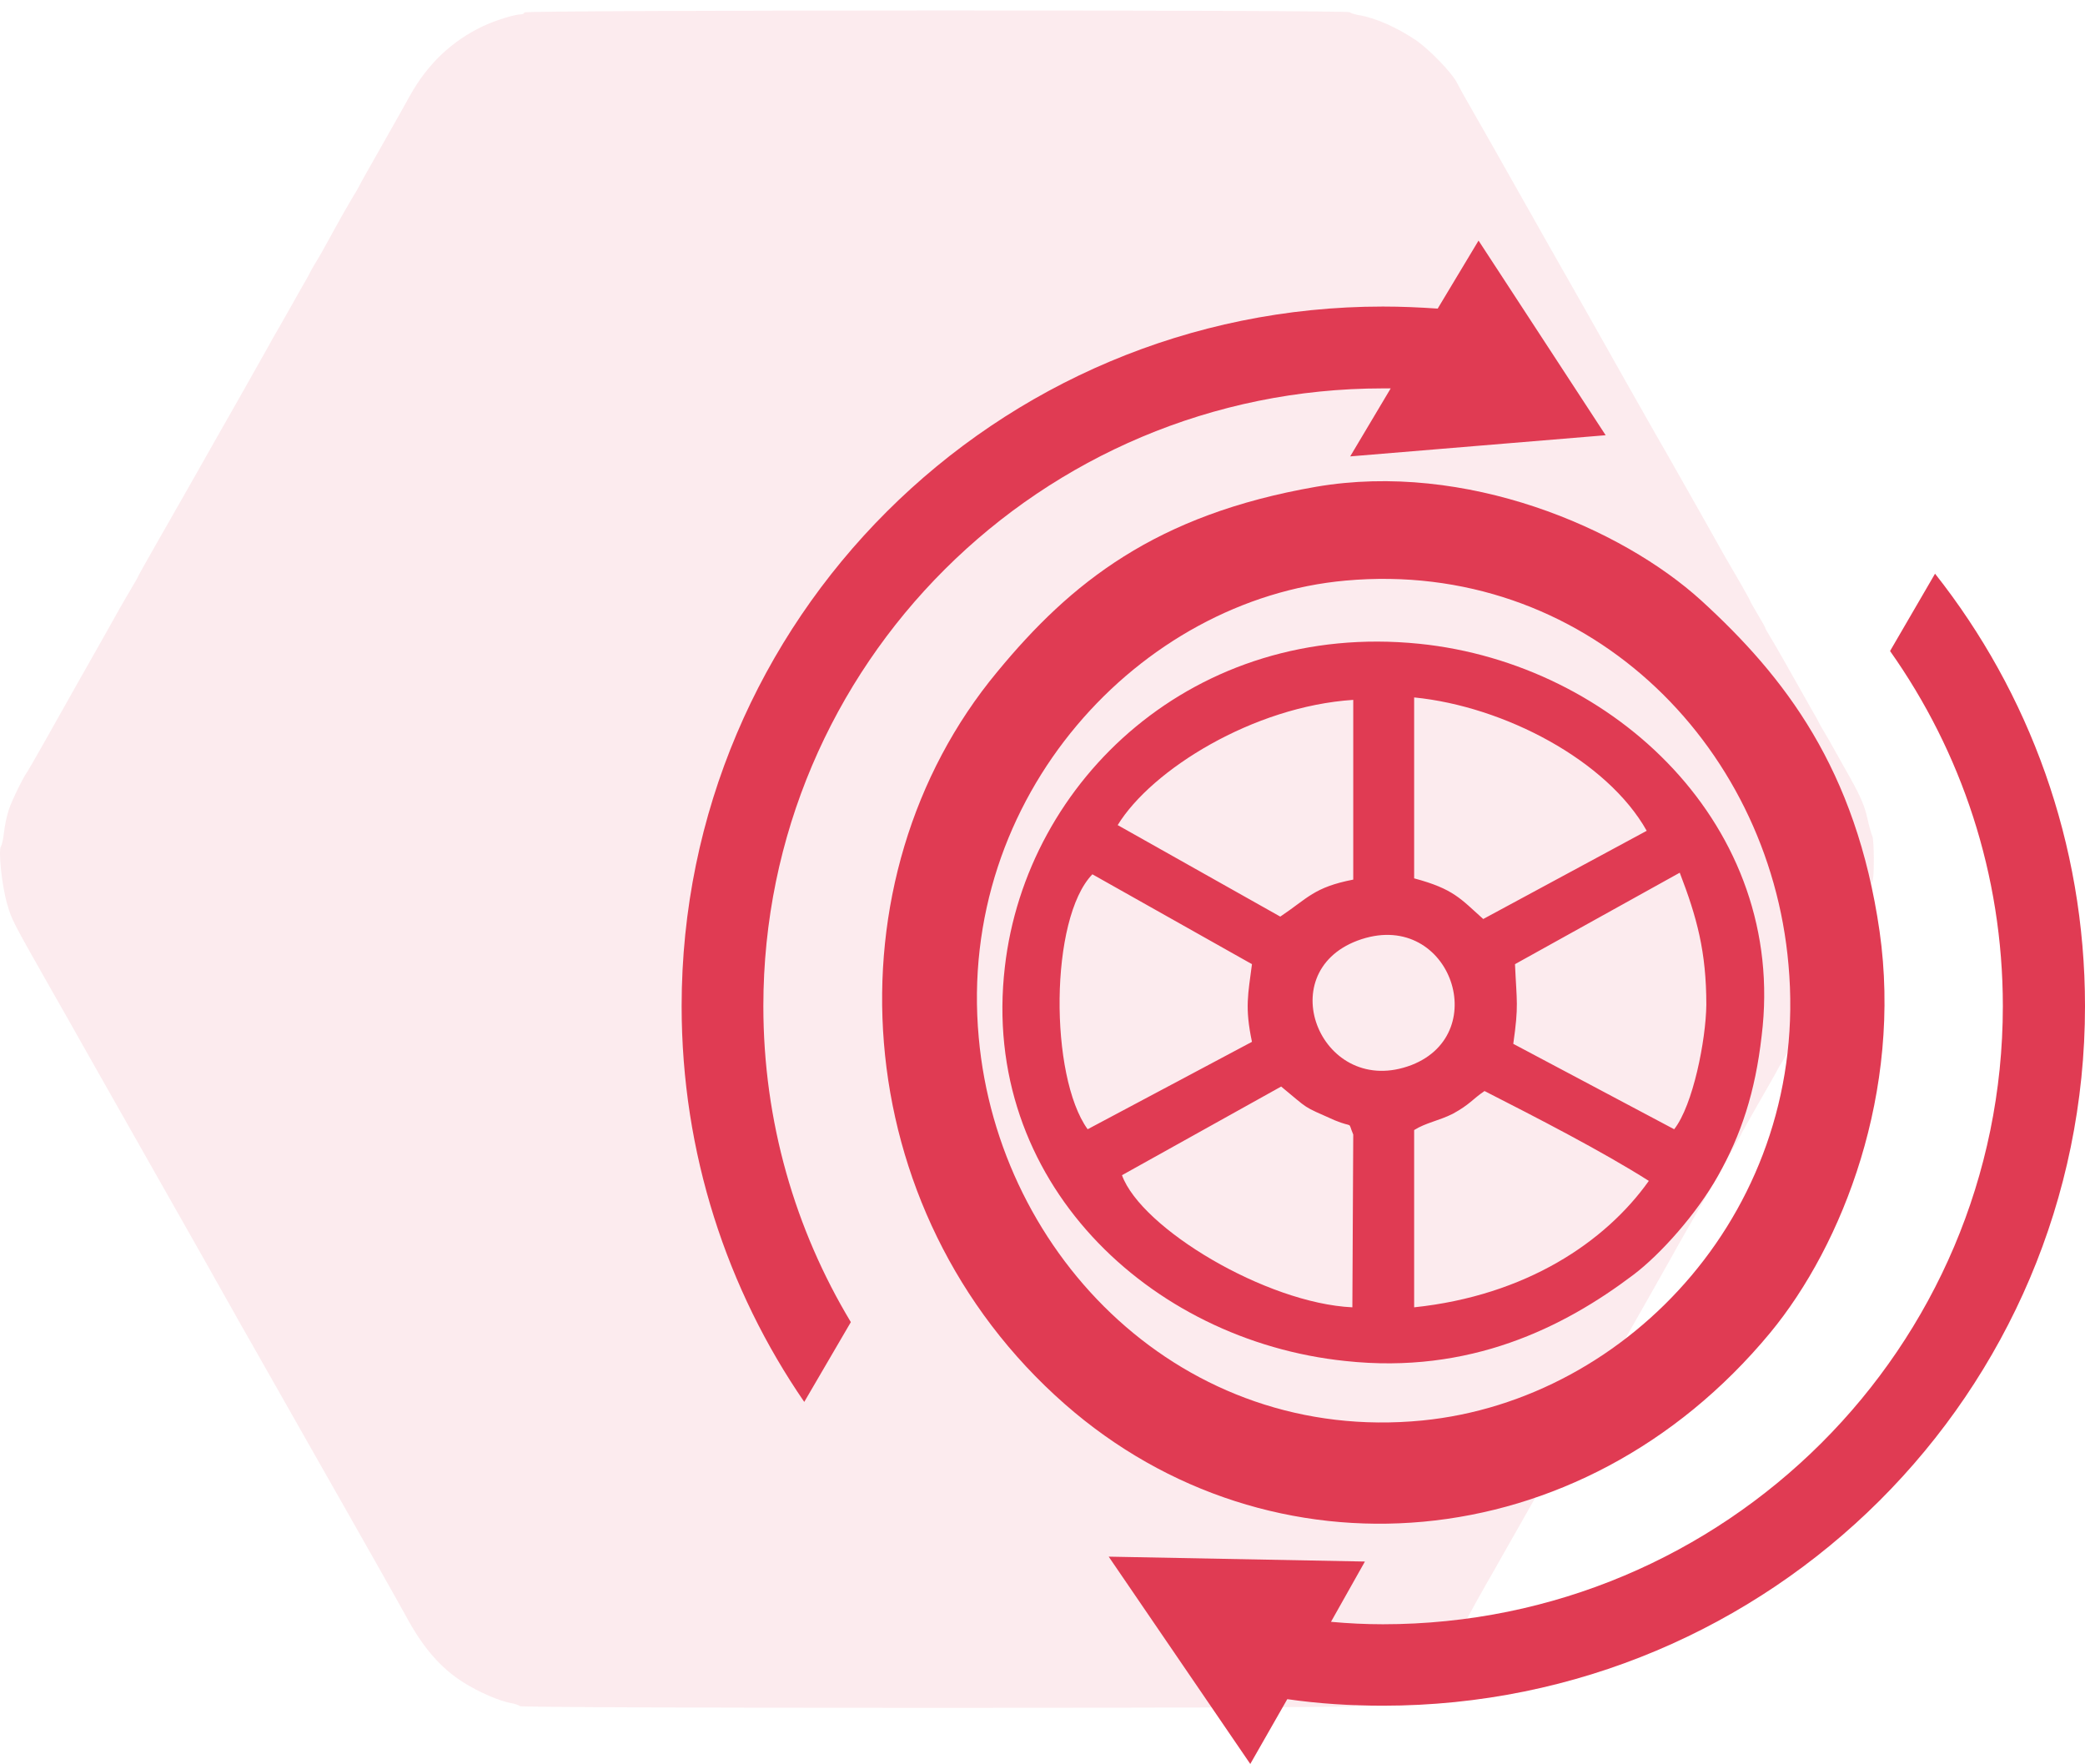 <?xml version="1.0" encoding="UTF-8"?> <svg xmlns="http://www.w3.org/2000/svg" width="52" height="44" viewBox="0 0 52 44" fill="none"><path d="M13.077 0.31C13.077 0.334 13.04 0.358 12.993 0.358C12.834 0.358 12.362 0.506 12.054 0.649C11.268 1.021 10.665 1.594 10.221 2.391C10.076 2.653 9.838 3.078 9.688 3.34C9.202 4.195 8.964 4.619 8.964 4.629C8.964 4.638 8.875 4.791 8.767 4.968C8.66 5.149 8.496 5.435 8.403 5.607C8.071 6.213 7.968 6.395 7.865 6.562C7.809 6.652 7.748 6.762 7.73 6.8C7.711 6.838 7.673 6.915 7.641 6.967C7.608 7.02 7.482 7.244 7.356 7.468C7.08 7.955 6.855 8.356 6.79 8.461C6.767 8.509 6.589 8.824 6.397 9.163C6.206 9.506 5.757 10.298 5.397 10.928C5.042 11.558 4.626 12.288 4.476 12.551C4.327 12.813 4.037 13.324 3.826 13.691C3.621 14.054 3.448 14.359 3.448 14.369C3.448 14.379 3.368 14.522 3.27 14.684C3.172 14.851 3.036 15.08 2.971 15.199C2.905 15.319 2.732 15.629 2.583 15.891C2.433 16.154 2.162 16.636 1.975 16.965C1.218 18.316 0.722 19.189 0.69 19.232C0.582 19.375 0.297 19.962 0.222 20.186C0.171 20.334 0.119 20.582 0.101 20.749C0.082 20.912 0.049 21.069 0.026 21.102C-0.049 21.193 0.049 22.114 0.18 22.549C0.292 22.94 0.316 22.983 1.274 24.672C1.526 25.116 1.919 25.803 2.139 26.199C2.363 26.591 2.751 27.278 3.004 27.726C3.256 28.17 3.719 28.986 4.032 29.54C4.345 30.089 4.85 30.981 5.154 31.52C5.458 32.059 5.743 32.57 5.794 32.656C5.841 32.742 6.065 33.143 6.294 33.539C6.519 33.94 6.823 34.469 6.963 34.718C7.103 34.966 7.458 35.591 7.748 36.102C8.038 36.612 8.459 37.352 8.683 37.748C8.903 38.139 9.296 38.826 9.548 39.275C9.8 39.719 10.057 40.182 10.123 40.301C10.544 41.084 10.988 41.599 11.558 41.957C11.941 42.2 12.451 42.42 12.741 42.472C12.848 42.492 12.946 42.525 12.965 42.549C12.998 42.606 33.786 42.606 33.786 42.549C33.786 42.525 33.874 42.496 33.982 42.477C34.253 42.434 34.73 42.229 35.113 42C35.735 41.623 36.193 41.103 36.637 40.277C36.721 40.12 36.908 39.786 37.048 39.538C37.193 39.289 37.376 38.965 37.455 38.822C37.539 38.678 37.726 38.344 37.876 38.082C38.025 37.819 38.329 37.28 38.554 36.889C38.773 36.493 39.166 35.806 39.419 35.362C39.671 34.913 40.059 34.226 40.283 33.835C40.503 33.439 40.896 32.752 41.148 32.308C41.401 31.859 41.648 31.42 41.7 31.329C41.746 31.239 41.896 30.981 42.022 30.757C42.153 30.532 42.345 30.198 42.448 30.017C42.55 29.831 42.695 29.583 42.77 29.454C42.84 29.33 42.901 29.22 42.901 29.206C42.901 29.196 43.018 28.991 43.158 28.752C43.298 28.514 43.415 28.313 43.415 28.304C43.415 28.294 43.588 27.989 43.794 27.626C44.004 27.259 44.229 26.867 44.294 26.748C44.355 26.629 44.425 26.509 44.444 26.486C44.462 26.457 44.528 26.342 44.593 26.223C44.659 26.104 44.916 25.641 45.168 25.197C46.529 22.797 46.561 22.739 46.622 22.267C46.641 22.133 46.673 22.009 46.692 21.995C46.748 21.962 46.748 20.95 46.692 20.84C46.669 20.797 46.613 20.592 46.566 20.382C46.505 20.105 46.398 19.857 46.159 19.427C45.982 19.113 45.781 18.755 45.715 18.635C45.65 18.516 45.551 18.344 45.495 18.253C45.439 18.163 45.379 18.053 45.36 18.015C45.341 17.977 45.304 17.9 45.271 17.848C45.238 17.795 45.117 17.581 45 17.371C44.617 16.688 44.247 16.039 44.135 15.858C44.074 15.758 44.023 15.667 44.023 15.653C44.023 15.643 43.939 15.49 43.836 15.319C43.733 15.147 43.649 14.999 43.649 14.985C43.649 14.975 43.551 14.799 43.434 14.593C43.093 14.011 42.948 13.758 42.434 12.837C42.167 12.365 41.779 11.678 41.569 11.31C41.354 10.943 40.9 10.136 40.55 9.52C40.204 8.905 39.769 8.132 39.582 7.802C39.395 7.473 38.974 6.733 38.647 6.156C37.142 3.488 36.932 3.121 36.688 2.696C36.544 2.448 36.385 2.162 36.333 2.057C36.202 1.804 35.641 1.226 35.305 0.997C34.828 0.678 34.3 0.444 33.889 0.377C33.781 0.358 33.678 0.324 33.664 0.305C33.627 0.243 13.077 0.248 13.077 0.31Z" fill="#E03B53" fill-opacity="0.1"></path><path fill-rule="evenodd" clip-rule="evenodd" d="M24.41 25.876C23.855 19.862 28.43 14.938 33.561 14.479C39.494 13.945 44.121 18.506 44.605 24.06C45.15 30.084 40.656 34.912 35.474 35.425C29.51 36.012 24.903 31.345 24.41 25.876ZM32.821 12.14C28.821 12.834 26.703 14.533 24.872 16.754C20.585 21.913 21.058 30.191 26.559 35.019C31.669 39.505 39.422 38.939 44.142 33.246C45.972 31.035 47.443 27.211 46.877 23.227C46.291 19.168 44.502 16.872 42.435 14.981C40.44 13.165 36.553 11.499 32.821 12.14Z" fill="#E03B53"></path><path fill-rule="evenodd" clip-rule="evenodd" d="M35.269 32.603V28.182C35.558 28 35.89 27.949 36.232 27.777C36.66 27.543 36.724 27.412 37.024 27.209C38.297 27.858 39.956 28.71 41.122 29.45C40.041 30.971 38.062 32.309 35.269 32.603ZM27.982 29.308L31.952 27.097C32.669 27.685 32.444 27.564 33.289 27.939C33.782 28.142 33.6 27.939 33.75 28.294L33.728 32.603C31.577 32.502 28.464 30.636 27.982 29.308ZM33.857 23.457C36.125 22.615 37.259 25.759 35.205 26.56C32.979 27.412 31.674 24.278 33.857 23.457ZM37.784 24.045L41.893 21.764C42.321 22.879 42.556 23.731 42.556 25.059C42.545 25.941 42.224 27.564 41.754 28.162L37.741 26.032C37.88 25.059 37.826 24.998 37.784 24.045ZM27.126 28.162C26.174 26.844 26.174 22.909 27.244 21.804L31.224 24.045C31.128 24.795 31.042 25.12 31.224 25.982L27.126 28.162ZM35.269 17.393C37.516 17.616 40.084 18.965 41.069 20.719L36.992 22.919C36.425 22.413 36.254 22.169 35.269 21.905V17.393ZM27.875 20.577C28.72 19.198 31.256 17.616 33.75 17.454V21.936C32.765 22.128 32.615 22.402 31.93 22.859L27.875 20.577ZM43.936 25.83C44.578 20.628 40.266 16.551 35.398 16.055C29.801 15.487 25.596 19.441 25.061 24.116C24.44 29.44 28.656 33.435 33.557 33.942C36.649 34.277 38.993 33.111 40.737 31.792C41.422 31.275 42.321 30.261 42.845 29.328C43.423 28.304 43.776 27.239 43.936 25.83Z" fill="#E03B53"></path><path fill-rule="evenodd" clip-rule="evenodd" d="M36.875 6L40.045 10.854L33.674 11.382L34.684 9.686C34.622 9.686 34.561 9.686 34.49 9.686C25.959 9.686 19.038 16.581 19.038 25.091C19.038 27.975 19.833 30.666 21.22 32.972L20.058 34.962C18.131 32.159 17 28.757 17 25.091C17 15.454 24.828 7.645 34.49 7.645C34.949 7.645 35.397 7.665 35.856 7.696L36.875 6ZM31.177 44L32.105 42.375C32.879 42.487 33.685 42.538 34.49 42.538C44.162 42.538 52 34.728 52 25.091C52 21.019 50.604 17.272 48.26 14.307L47.138 16.236C48.912 18.744 49.951 21.801 49.951 25.091C49.951 33.601 43.031 40.507 34.49 40.507C34.062 40.507 33.623 40.486 33.195 40.446L34.041 38.943L27.651 38.821L31.188 44H31.177Z" fill="#E03B53"></path></svg> 